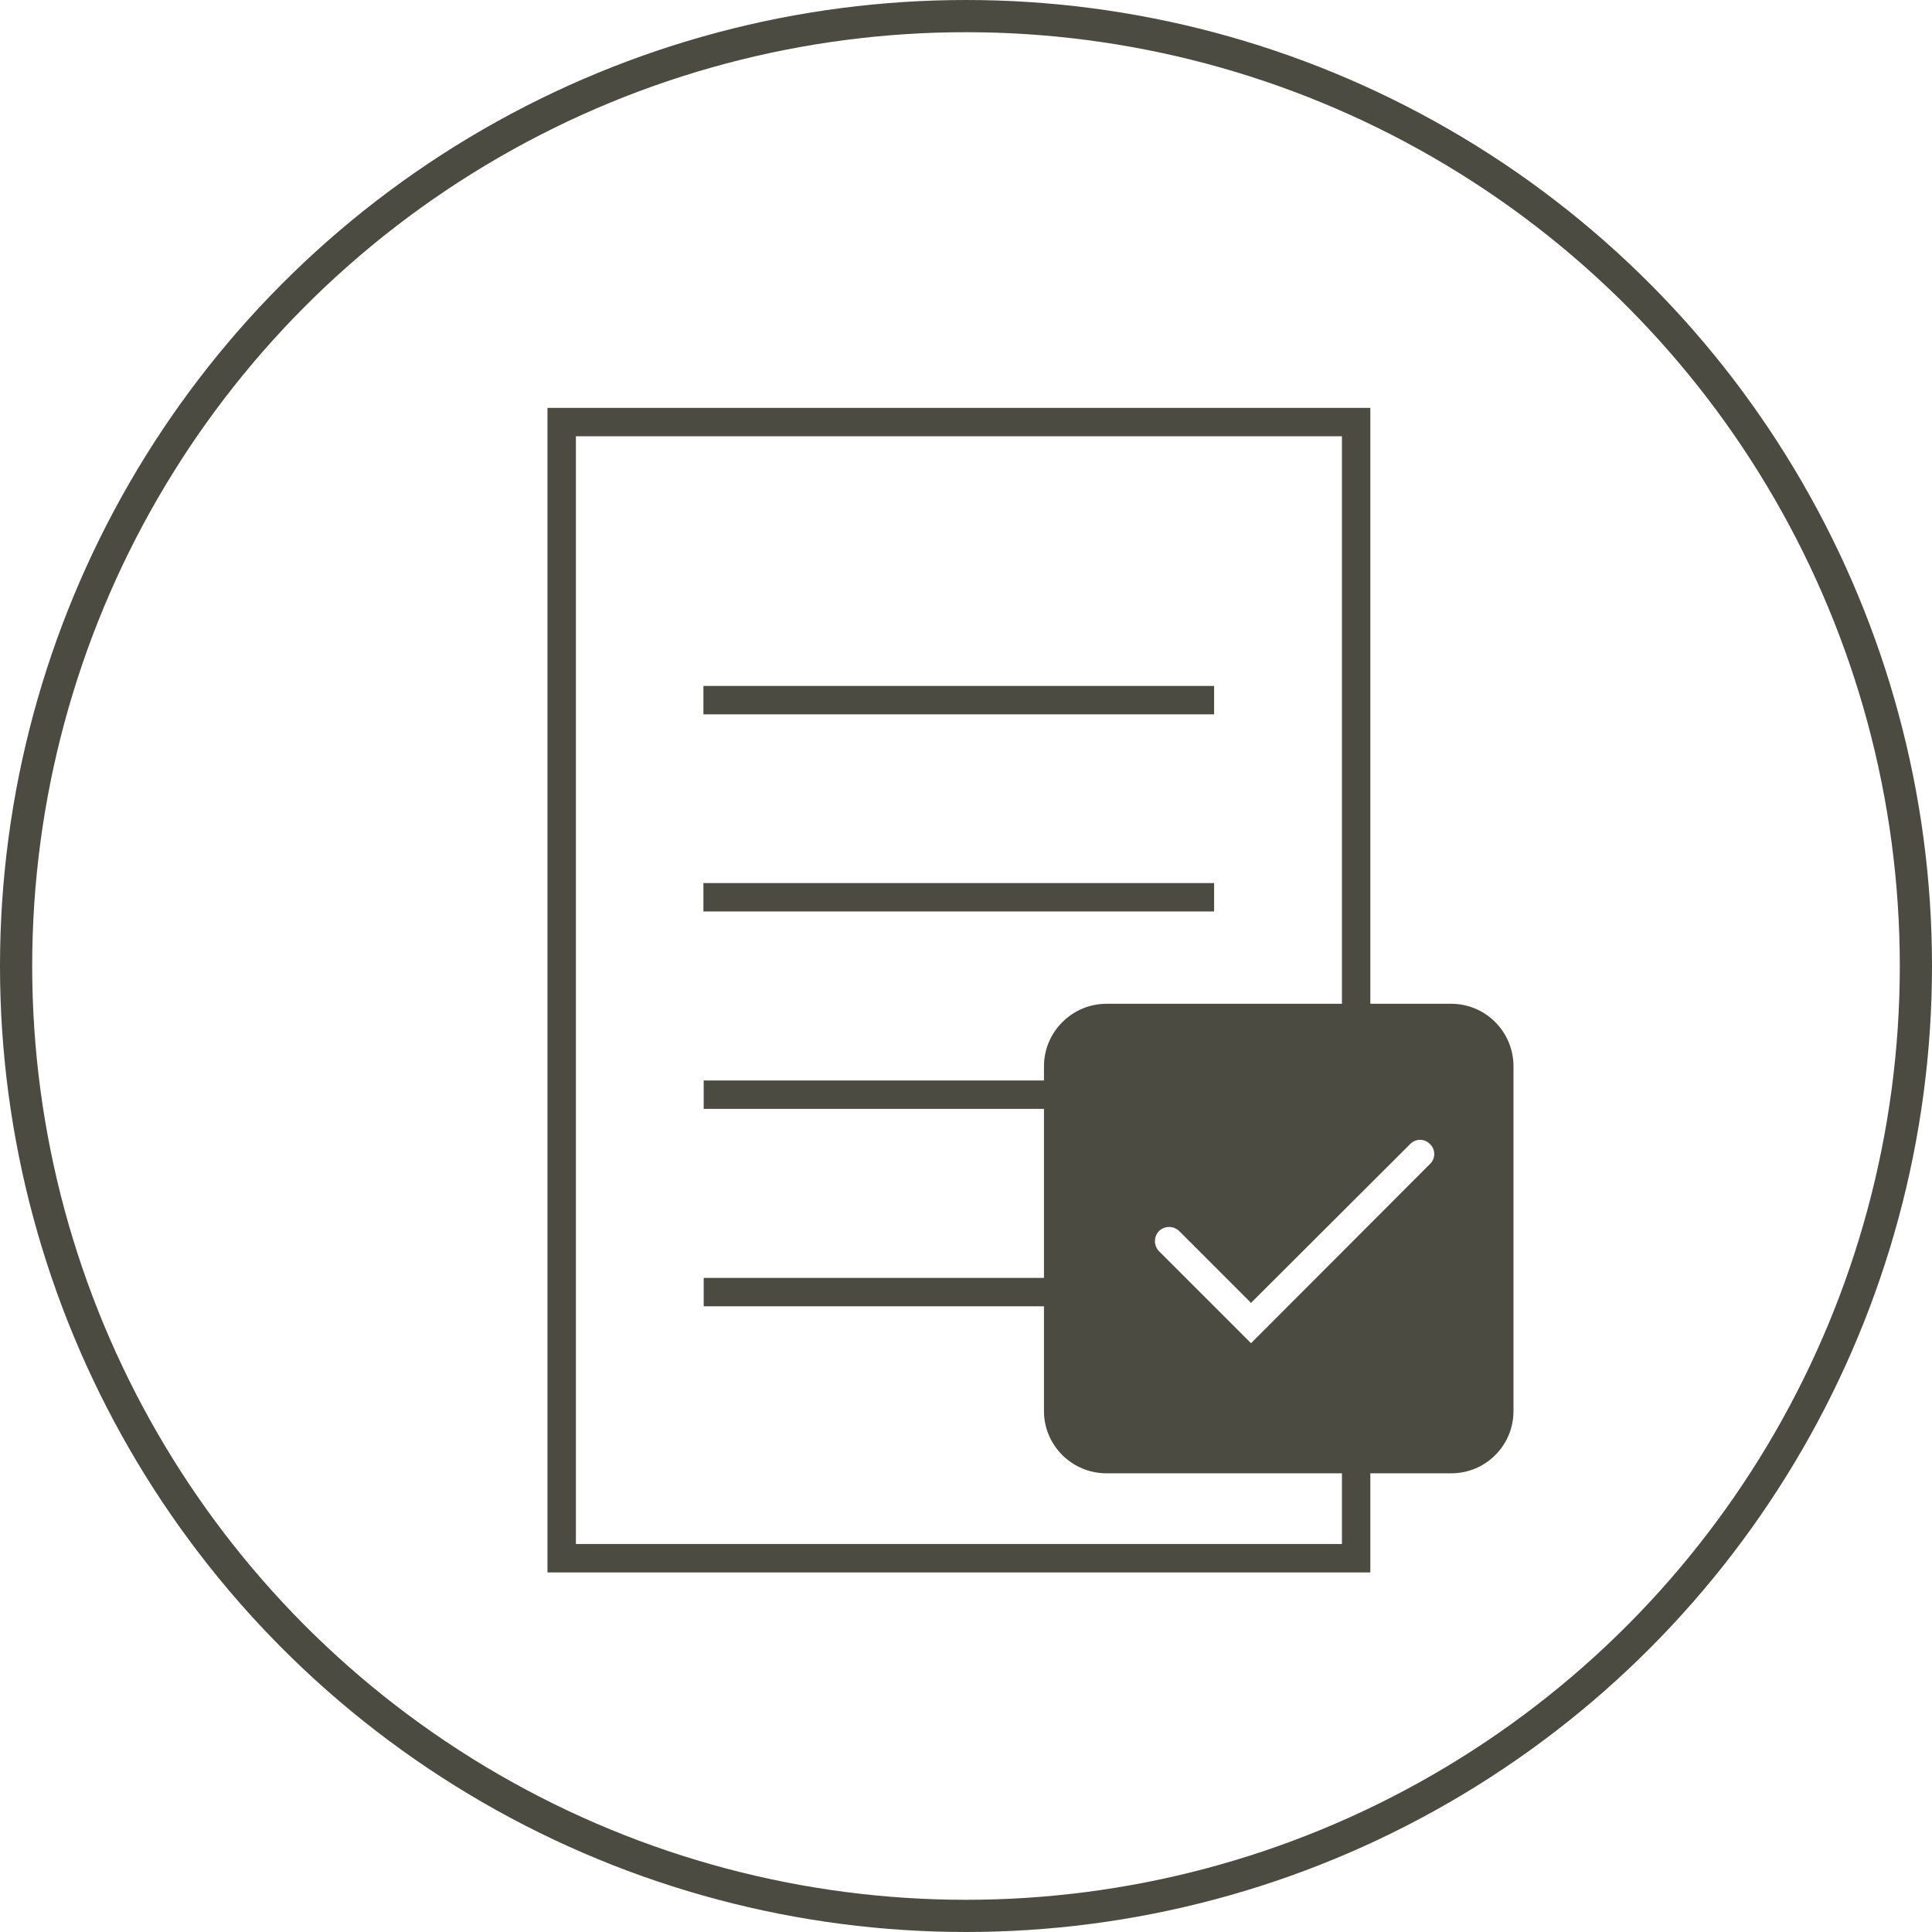 <?xml version="1.0" encoding="UTF-8"?> <svg xmlns="http://www.w3.org/2000/svg" width="120" height="120" viewBox="0 0 120 120" fill="none"><circle cx="60" cy="60" r="59" stroke="#4B4B41" stroke-width="2"></circle><path d="M90.142 62.347H85.114V25.333H34.004V97.667H85.114V91.51H90.142C92.277 91.51 94.006 89.781 94.006 87.646V66.228C94.006 64.093 92.277 62.347 90.142 62.347ZM83.35 95.902H35.769V27.098H83.35V62.347H68.724C66.59 62.347 64.843 64.093 64.843 66.228V67.11H43.708V68.874H64.843V79.372H43.708V81.136H64.843V87.646C64.843 89.781 66.59 91.51 68.724 91.51H83.35V95.902ZM88.819 72.297L77.704 83.429L71.988 77.713C71.653 77.36 71.653 76.814 71.988 76.461C72.341 76.125 72.888 76.125 73.241 76.461L77.704 80.924L87.584 71.062C87.919 70.709 88.484 70.709 88.819 71.062C89.172 71.397 89.172 71.962 88.819 72.297Z" fill="#4B4B41"></path><path d="M75.411 54.849H43.69V56.613H75.411V54.849Z" fill="#4B4B41"></path><path d="M75.411 42.605H43.69V44.369H75.411V42.605Z" fill="#4B4B41"></path></svg> 